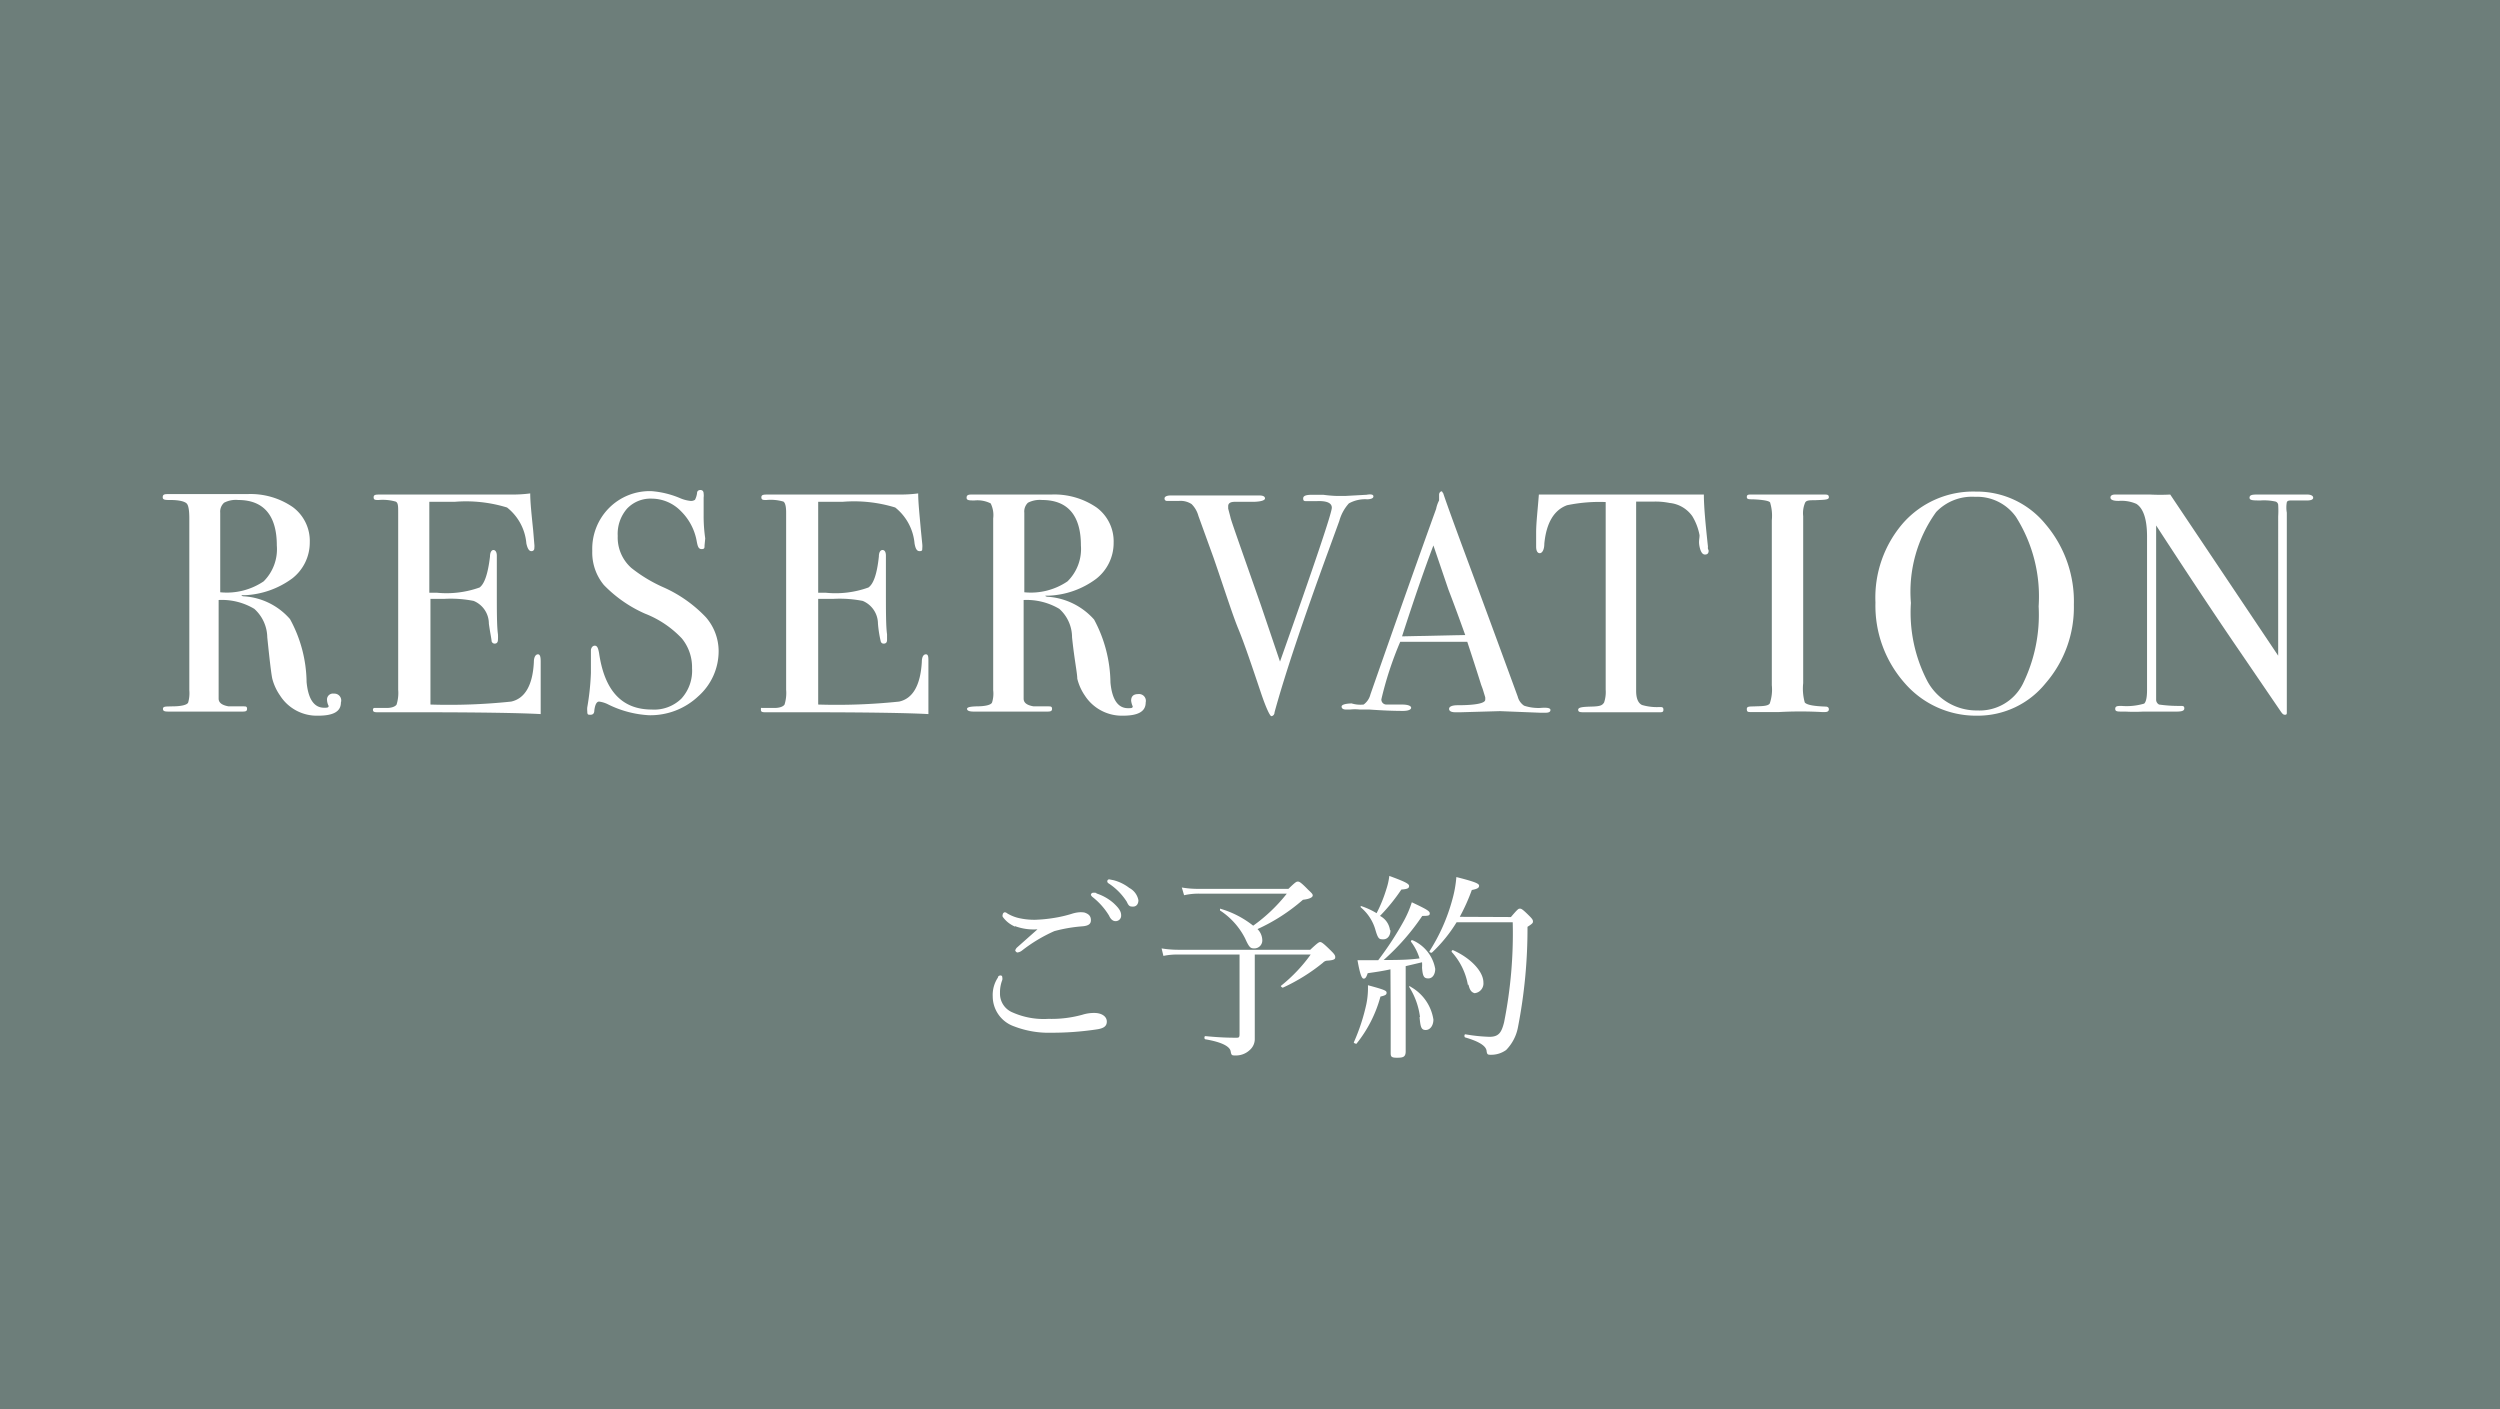 <svg xmlns="http://www.w3.org/2000/svg" viewBox="0 0 110 62"><defs><style>.cls-1{fill:#6d7e7a;}.cls-2{fill:#fff;}</style></defs><title>アセット 3</title><g id="レイヤー_2" data-name="レイヤー 2"><g id="デザイン"><rect class="cls-1" width="110" height="62"/><path class="cls-2" d="M15,30.91c0,.39-.32.58-1,.58a1.92,1.92,0,0,1-1.68-.89,2.3,2.3,0,0,1-.34-.74c-.05-.24-.12-.85-.22-1.82a1.72,1.72,0,0,0-.57-1.25,2.78,2.78,0,0,0-1.57-.39v4.34c0,.18.15.29.44.34l.64,0c.12,0,.17,0,.17.11s-.07.12-.23.12H7.48c-.2,0-.31,0-.31-.12s.14-.1.4-.11c.43,0,.67-.07.71-.17a1.52,1.52,0,0,0,.05-.54V22.81q0-.55-.12-.66C8.13,22.07,7.9,22,7.5,22c-.22,0-.34,0-.34-.12s.07-.14.22-.14l.12,0,1.83,0,.78,0c.36,0,.62,0,.77,0a3.28,3.28,0,0,1,2,.57,1.85,1.85,0,0,1,.75,1.55,2,2,0,0,1-.77,1.59,3.81,3.81,0,0,1-2.1.74c-.08,0-.12,0-.13,0s0,.05.13.05a2.93,2.93,0,0,1,2,1,5.9,5.9,0,0,1,.73,2.77c.07.75.33,1.13.77,1.13.13,0,.2,0,.2-.08a0,0,0,0,0,0,0,.6.6,0,0,1-.07-.25.26.26,0,0,1,.3-.29A.3.3,0,0,1,15,30.91ZM12.18,24c0-1.31-.57-2-1.7-2a1.11,1.11,0,0,0-.62.12.53.53,0,0,0-.17.44v3.5a2.9,2.9,0,0,0,1.91-.48A2,2,0,0,0,12.18,24Z"/><path class="cls-2" d="M23.79,29.11s0,.26,0,.68,0,.8,0,1.18v.45c-.9-.05-2.68-.08-5.34-.08H16.67c-.17,0-.26,0-.26-.11a.07.07,0,0,1,.08-.08l.53,0c.23,0,.38-.07.43-.15a1.7,1.7,0,0,0,.07-.65V22.55c0-.27,0-.43-.11-.48a2.09,2.09,0,0,0-.75-.07c-.15,0-.22,0-.22-.12s.1-.12.3-.12h5.84a5.78,5.78,0,0,0,.75-.05c0,.39.06.94.13,1.63l.05.6a.74.74,0,0,1,0,.18.12.12,0,0,1-.13.13c-.1,0-.17-.11-.22-.34a2.25,2.25,0,0,0-.85-1.58A6.14,6.14,0,0,0,20,22.08H18.89v4h.33a4.32,4.32,0,0,0,1.88-.23c.22-.16.37-.61.46-1.36,0-.19.07-.29.15-.29s.15.08.15.25,0,.41,0,.73,0,.56,0,.73c0,1,0,1.65.05,2a2,2,0,0,1,0,.23q0,.18-.15.18a.14.14,0,0,1-.13-.11c0-.08-.06-.34-.12-.77a1.08,1.08,0,0,0-.67-1,5.19,5.19,0,0,0-1.29-.09h-.61V31a26.17,26.17,0,0,0,3.55-.13c.6-.13.95-.71,1-1.74,0-.22.08-.34.18-.34S23.79,28.92,23.79,29.11Z"/><path class="cls-2" d="M31.62,28.64a2.65,2.65,0,0,1-.9,2,3.07,3.07,0,0,1-2.17.83A4.6,4.6,0,0,1,26.77,31a1.22,1.22,0,0,0-.41-.13q-.16,0-.21.39c0,.13-.06.19-.17.19s-.14,0-.14-.16a.76.76,0,0,1,0-.17A11,11,0,0,0,26,29.61c0-.09,0-.35,0-.77,0-.06,0-.13,0-.22s.06-.21.17-.21.15.11.19.33c.24,1.65,1,2.48,2.32,2.48a1.71,1.71,0,0,0,1.3-.48,1.82,1.82,0,0,0,.47-1.34,2,2,0,0,0-.45-1.31A4.45,4.45,0,0,0,28.38,27a5.74,5.74,0,0,1-1.81-1.26,2.24,2.24,0,0,1-.51-1.5,2.55,2.55,0,0,1,.73-1.88,2.52,2.52,0,0,1,1.87-.75,4,4,0,0,1,1.29.32,1.56,1.56,0,0,0,.43.11.3.3,0,0,0,.2-.05.89.89,0,0,0,.09-.29c0-.1.07-.14.15-.14s.14.05.14.16a.65.65,0,0,1,0,.17c0,.22,0,.49,0,.8a6.76,6.76,0,0,0,.07,1L31,24c0,.11,0,.16-.13.16s-.17-.11-.21-.32a2.46,2.46,0,0,0-.71-1.36,1.8,1.8,0,0,0-1.27-.54,1.42,1.42,0,0,0-1.09.44,1.69,1.69,0,0,0-.41,1.2,1.79,1.79,0,0,0,.6,1.41,6.45,6.45,0,0,0,1.43.86,5.84,5.84,0,0,1,1.85,1.31A2.28,2.28,0,0,1,31.62,28.64Z"/><path class="cls-2" d="M40.85,29.11s0,.26,0,.68,0,.8,0,1.18v.45c-.9-.05-2.68-.08-5.34-.08H33.74c-.18,0-.26,0-.26-.11s0-.08.08-.08l.52,0c.24,0,.39-.07.44-.15a1.7,1.7,0,0,0,.07-.65V22.55q0-.4-.12-.48a2,2,0,0,0-.75-.07c-.14,0-.22,0-.22-.12s.11-.12.31-.12h5.83a5.81,5.81,0,0,0,.76-.05c0,.39.06.94.12,1.63l.06.6a.87.87,0,0,1,0,.18c0,.09,0,.13-.12.13s-.18-.11-.22-.34a2.28,2.28,0,0,0-.85-1.58,6.17,6.17,0,0,0-2.32-.25H36v4h.33a4.26,4.26,0,0,0,1.88-.23c.23-.16.38-.61.46-1.36,0-.19.07-.29.16-.29s.15.08.15.25,0,.41,0,.73,0,.56,0,.73c0,1,0,1.65.05,2,0,.09,0,.17,0,.23s0,.18-.15.18a.13.13,0,0,1-.13-.11,5.27,5.27,0,0,1-.12-.77,1.09,1.09,0,0,0-.67-1,5.25,5.25,0,0,0-1.29-.09H36V31a26.36,26.36,0,0,0,3.56-.13c.6-.13.94-.71,1-1.74,0-.22.07-.34.18-.34S40.85,28.92,40.85,29.11Z"/><path class="cls-2" d="M50.41,30.91c0,.39-.32.58-1,.58a1.94,1.94,0,0,1-1.68-.89,2.25,2.25,0,0,1-.33-.74c0-.24-.13-.85-.23-1.82a1.68,1.68,0,0,0-.56-1.25,2.83,2.83,0,0,0-1.57-.39v4.34c0,.18.14.29.44.34l.63,0c.12,0,.18,0,.18.11s-.08.12-.23.12H42.85q-.3,0-.3-.12c0-.07.13-.1.4-.11.43,0,.66-.07.7-.17a1.29,1.29,0,0,0,.05-.54V22.81a1.16,1.16,0,0,0-.11-.66,1.29,1.29,0,0,0-.71-.13c-.23,0-.35,0-.35-.12s.08-.14.22-.14l.13,0,1.83,0,.77,0c.37,0,.62,0,.77,0a3.28,3.28,0,0,1,2,.57A1.85,1.85,0,0,1,49,23.88a2,2,0,0,1-.77,1.59,3.75,3.75,0,0,1-2.09.74c-.08,0-.13,0-.14,0s0,.05.14.05a3,3,0,0,1,2,1,6,6,0,0,1,.72,2.77c.07.75.33,1.13.77,1.13.14,0,.21,0,.21-.08s0,0,0,0a.8.8,0,0,1-.07-.25c0-.19.1-.29.31-.29A.3.3,0,0,1,50.41,30.91ZM47.56,24c0-1.31-.57-2-1.71-2a1.13,1.13,0,0,0-.62.12.53.53,0,0,0-.16.44v3.5a2.87,2.87,0,0,0,1.9-.48A2,2,0,0,0,47.56,24Z"/><path class="cls-2" d="M60.43,21.84c0,.08-.09.12-.26.13a1.47,1.47,0,0,0-.82.18,1.9,1.9,0,0,0-.42.77l-.47,1.29q-1.7,4.65-2.38,7.13c0,.11-.08.17-.14.17s-.23-.35-.45-1c-.42-1.25-.74-2.2-1-2.83s-.61-1.74-1.09-3.13l-.67-1.85a1.16,1.16,0,0,0-.3-.52.89.89,0,0,0-.55-.14l-.55,0a.1.1,0,0,1-.09-.11c0-.08.1-.13.28-.13h.12l.86,0,.88,0,.53,0,1.31,0h.19c.17,0,.25.05.25.13s-.16.14-.49.15l-.84,0c-.2,0-.29.07-.29.19s0,.05,0,.11l.1.38c0,.07.46,1.36,1.34,3.87l.84,2.48q2.28-6.43,2.28-6.77c0-.21-.22-.31-.67-.29h-.43c-.11,0-.16,0-.16-.12s.13-.16.41-.16h.47a5.58,5.58,0,0,0,.56.05h.44l.91-.05C60.35,21.73,60.43,21.77,60.43,21.84Z"/><path class="cls-2" d="M68.22,31.24q0,.12-.21.12l-.25,0L66,31.29l-1.75.05-.21,0c-.18,0-.28-.05-.28-.15s.13-.16.38-.16c.8,0,1.21-.09,1.21-.24a.62.62,0,0,0,0-.11l-.11-.36-.07-.19c-.09-.29-.29-.92-.61-1.89H61.61a15.2,15.2,0,0,0-.83,2.53A.22.22,0,0,0,61,31l.69,0c.26,0,.4.06.4.14s-.12.14-.36.14q-.63,0-1.47-.06h-.43a2,2,0,0,0-.43,0l-.18,0c-.12,0-.19-.05-.19-.13s.15-.13.44-.14A1.33,1.33,0,0,0,60,31a.78.78,0,0,0,.3-.45q1.78-5.09,2.89-8.16a1.37,1.37,0,0,1,.13-.37l0-.25c0-.1.07-.15.11-.15s0,0,.07.08q.18.54.81,2.25c.33.89,1.16,3.12,2.47,6.7a.68.68,0,0,0,.28.4,2,2,0,0,0,.71.1C68.1,31.12,68.22,31.16,68.22,31.24Zm-3.75-3.3c-.15-.41-.39-1.09-.74-2L63.07,24c-.38,1-.84,2.33-1.38,4Z"/><path class="cls-2" d="M75.18,24.23c0,.11-.05.17-.16.17s-.19-.11-.24-.35,0-.33,0-.5a2.45,2.45,0,0,0-.32-.84,1.39,1.39,0,0,0-1-.58,3.1,3.1,0,0,0-.69-.06l-.78,0V30.4c0,.33.09.54.26.62a2.33,2.33,0,0,0,.77.09c.11,0,.17,0,.17.12s-.08.11-.22.11h-.2l-1.17,0-.85,0-1,0c-.21,0-.31,0-.31-.11s.19-.13.59-.14.47-.06.55-.18a1.43,1.43,0,0,0,.07-.56V22.09a7,7,0,0,0-1.7.14c-.57.21-.91.77-1,1.69,0,.28-.1.42-.2.42s-.16-.1-.16-.29,0-.21,0-.31l0-.31c0-.43.07-1,.12-1.67h.62l2.81,0h1.54l2.29,0c0,.52.07,1.28.18,2.29a.41.41,0,0,0,0,.1A.32.32,0,0,1,75.18,24.23Z"/><path class="cls-2" d="M80.47,31.21c0,.08-.06.12-.17.12h-.14a17.11,17.11,0,0,0-1.88,0l-.69,0-.55,0c-.12,0-.18,0-.18-.13s.12-.11.36-.12.58,0,.65-.13a1.89,1.89,0,0,0,.09-.8V22.89a2,2,0,0,0-.07-.76c0-.09-.31-.14-.76-.16-.18,0-.27,0-.27-.1s.06-.11.17-.11h1.88l.81,0,.53,0c.14,0,.22,0,.22.12s-.21.11-.62.13c-.24,0-.38,0-.43.12a1.18,1.18,0,0,0-.08.58v7.35a2.27,2.27,0,0,0,.07.85c.1.11.4.16.91.18Q80.47,31.09,80.47,31.21Z"/><path class="cls-2" d="M91.25,26.61A5.1,5.1,0,0,1,90,30.07a3.83,3.83,0,0,1-3,1.42,4.15,4.15,0,0,1-3.19-1.43,5.14,5.14,0,0,1-1.29-3.55A5,5,0,0,1,83.75,23a4.12,4.12,0,0,1,3.19-1.37A3.9,3.9,0,0,1,90,23.06,5.24,5.24,0,0,1,91.25,26.61Zm-1.55.07a6.55,6.55,0,0,0-1-3.94,2.1,2.1,0,0,0-1.8-.88,2.18,2.18,0,0,0-1.71.67,6,6,0,0,0-1.11,4A6.53,6.53,0,0,0,84.82,30,2.46,2.46,0,0,0,87,31.26a2.13,2.13,0,0,0,2-1.16A6.89,6.89,0,0,0,89.7,26.68Z"/><path class="cls-2" d="M101.78,21.9c0,.09-.12.13-.35.12h-.55c-.15,0-.23,0-.26.08a1.32,1.32,0,0,0,0,.46v7.92c0,.48,0,.77,0,.85s0,.12-.08.12-.12-.05-.19-.15l-1.76-2.58q-1.53-2.23-3.72-5.6V30.8A.24.24,0,0,0,95,31a6.16,6.16,0,0,0,.93.06c.12,0,.18,0,.18.11s-.12.14-.36.14l-.78,0h-.43l-.24,0a7.33,7.33,0,0,1-.78,0h-.13c-.22,0-.32,0-.32-.12s.09-.13.27-.13a2.74,2.74,0,0,0,1-.1c.08-.06.13-.26.13-.59V23.61c0-.76-.16-1.24-.47-1.44a1.63,1.63,0,0,0-.78-.13q-.36,0-.36-.15c0-.08.07-.13.2-.13l.71,0,.45,0,.39,0a8.51,8.51,0,0,0,.88,0l4.75,7.09V22.73a4.27,4.27,0,0,0,0-.52.17.17,0,0,0-.11-.14,2.37,2.37,0,0,0-.66-.05c-.33,0-.49,0-.49-.12s.11-.14.33-.14h2.21C101.67,21.76,101.78,21.81,101.78,21.9Z"/><path class="cls-2" d="M44.1,43a.3.3,0,0,1,0,.12,1.48,1.48,0,0,0-.1.57.89.89,0,0,0,.56.86,3.37,3.37,0,0,0,1.57.28,5.09,5.09,0,0,0,1.49-.18,1.69,1.69,0,0,1,.53-.08c.32,0,.55.15.55.38s-.18.31-.49.35a13.17,13.17,0,0,1-1.94.14,4.23,4.23,0,0,1-1.65-.28,1.4,1.4,0,0,1-.94-1.32,1.38,1.38,0,0,1,.23-.83c0-.07.08-.09.11-.09S44.1,42.93,44.1,43Zm.56-2.23a1.26,1.26,0,0,1-.54-.43.13.13,0,0,1,0-.1.11.11,0,0,1,.09-.1.18.18,0,0,1,.11.05,1.76,1.76,0,0,0,.58.22,3.06,3.06,0,0,0,.65.06,6.29,6.29,0,0,0,.82-.08,5.59,5.59,0,0,0,.78-.18,1.49,1.49,0,0,1,.25-.06,1,1,0,0,1,.31,0c.22.07.29.18.29.34s-.1.25-.4.27a6.52,6.52,0,0,0-1.21.21,6.75,6.75,0,0,0-1.43.86.4.4,0,0,1-.2.08.14.14,0,0,1-.09-.09.29.29,0,0,1,.09-.14l.89-.79A2.37,2.37,0,0,1,44.66,40.75Zm3.58-1.46a2.13,2.13,0,0,1,.76.43c.2.19.33.34.33.53a.24.24,0,0,1-.25.26c-.11,0-.21-.08-.28-.24a3.05,3.05,0,0,0-.74-.83s-.06-.06-.06-.09a.1.1,0,0,1,.1-.09A.49.49,0,0,1,48.24,39.29Zm.76-.58a1.92,1.92,0,0,1,.69.34.77.77,0,0,1,.4.54c0,.18-.1.28-.23.28s-.19,0-.28-.21a2.68,2.68,0,0,0-.8-.81.11.11,0,0,1-.06-.09.09.09,0,0,1,.08-.09Z"/><path class="cls-2" d="M55.21,43.9c0,1,0,1.41,0,1.79a.64.64,0,0,1-.22.51.88.88,0,0,1-.64.24c-.14,0-.17,0-.2-.18s-.29-.39-1.11-.53c-.06,0-.06-.15,0-.14.63.06,1,.07,1.35.07.11,0,.15,0,.15-.16V42H51.84a2.86,2.86,0,0,0-.65.06l-.08-.33a4.59,4.59,0,0,0,.73.06h5.81c.31-.29.38-.34.44-.34s.16.07.5.41c.12.12.16.18.16.25s0,.14-.37.16a.28.28,0,0,0-.17.09,8.21,8.21,0,0,1-1.77,1.1s-.12-.06-.07-.09A6.91,6.91,0,0,0,57.67,42H55.21Zm1.48-4.79c.3-.29.35-.32.41-.32s.11,0,.46.36c.16.15.2.19.2.25s-.08.15-.43.19a8.19,8.19,0,0,1-2,1.29.71.71,0,0,1,.21.47.35.35,0,0,1-.33.38c-.17,0-.23,0-.42-.43a3.19,3.19,0,0,0-1.11-1.24s0-.08,0-.08a4.2,4.2,0,0,1,1.46.75,7.2,7.2,0,0,0,1.48-1.41H52.76a2.9,2.9,0,0,0-.66.07L52,39.05a4.21,4.21,0,0,0,.74.06Z"/><path class="cls-2" d="M59.57,45.86a8.68,8.68,0,0,0,.55-1.68,3.62,3.62,0,0,0,.07-.83c.74.2.82.24.82.33s-.06.12-.27.17a5.67,5.67,0,0,1-1.06,2.08S59.55,45.9,59.57,45.86Zm1.61-3.21c-.31.07-.64.12-1,.17-.07.2-.11.24-.18.24s-.15-.13-.27-.81l.4,0h.51a13.92,13.92,0,0,0,1.14-1.75,4.57,4.57,0,0,0,.34-.8c.66.31.79.39.79.49s-.07.11-.33.11a10.11,10.11,0,0,1-1.7,1.94c.53,0,1.06,0,1.58-.07a2.37,2.37,0,0,0-.38-.74s0-.08.07-.06a1.69,1.69,0,0,1,1,1.26c0,.24-.12.42-.3.42s-.25-.06-.28-.47a2,2,0,0,0,0-.24l-.72.17v1.66c0,1,0,1.83,0,2.09s-.13.28-.39.28-.27-.06-.27-.23,0-.71,0-1.79Zm0-1.72c0,.24-.13.4-.31.4s-.23,0-.35-.41a2,2,0,0,0-.65-1s0-.07,0-.06a3.29,3.29,0,0,1,.7.32A6.18,6.18,0,0,0,61,39.12a2.84,2.84,0,0,0,.13-.58c.65.24.87.34.87.44s-.06.14-.34.16a8.13,8.13,0,0,1-.94,1.16A.83.83,0,0,1,61.16,40.93Zm1.3,3.82A3.21,3.21,0,0,0,62,43.42s0-.06.07,0a2,2,0,0,1,1,1.44c0,.26-.14.46-.34.46S62.5,45.18,62.46,44.75Zm4-4.4c.29-.34.33-.37.39-.37s.1,0,.42.32c.13.13.16.18.16.24s0,.09-.24.24a22.66,22.66,0,0,1-.42,4.42,1.94,1.94,0,0,1-.52,1,1.12,1.12,0,0,1-.66.21c-.14,0-.18,0-.2-.17s-.21-.38-.93-.59c-.06,0-.06-.15,0-.14a7.34,7.34,0,0,0,1.06.11c.42,0,.53-.21.64-.64a20,20,0,0,0,.38-4.4H64.09A6.43,6.43,0,0,1,63,41.92s-.13,0-.1-.07a8.18,8.18,0,0,0,1-2.26,5.09,5.09,0,0,0,.18-1c.83.21,1,.29,1,.38s-.06.14-.32.19a8.56,8.56,0,0,1-.53,1.18Zm-1.89,3a2.91,2.91,0,0,0-.72-1.47s0-.09.07-.07c.78.35,1.33.94,1.33,1.42a.43.43,0,0,1-.39.47C64.75,43.66,64.67,43.58,64.61,43.31Z"/></g></g></svg>